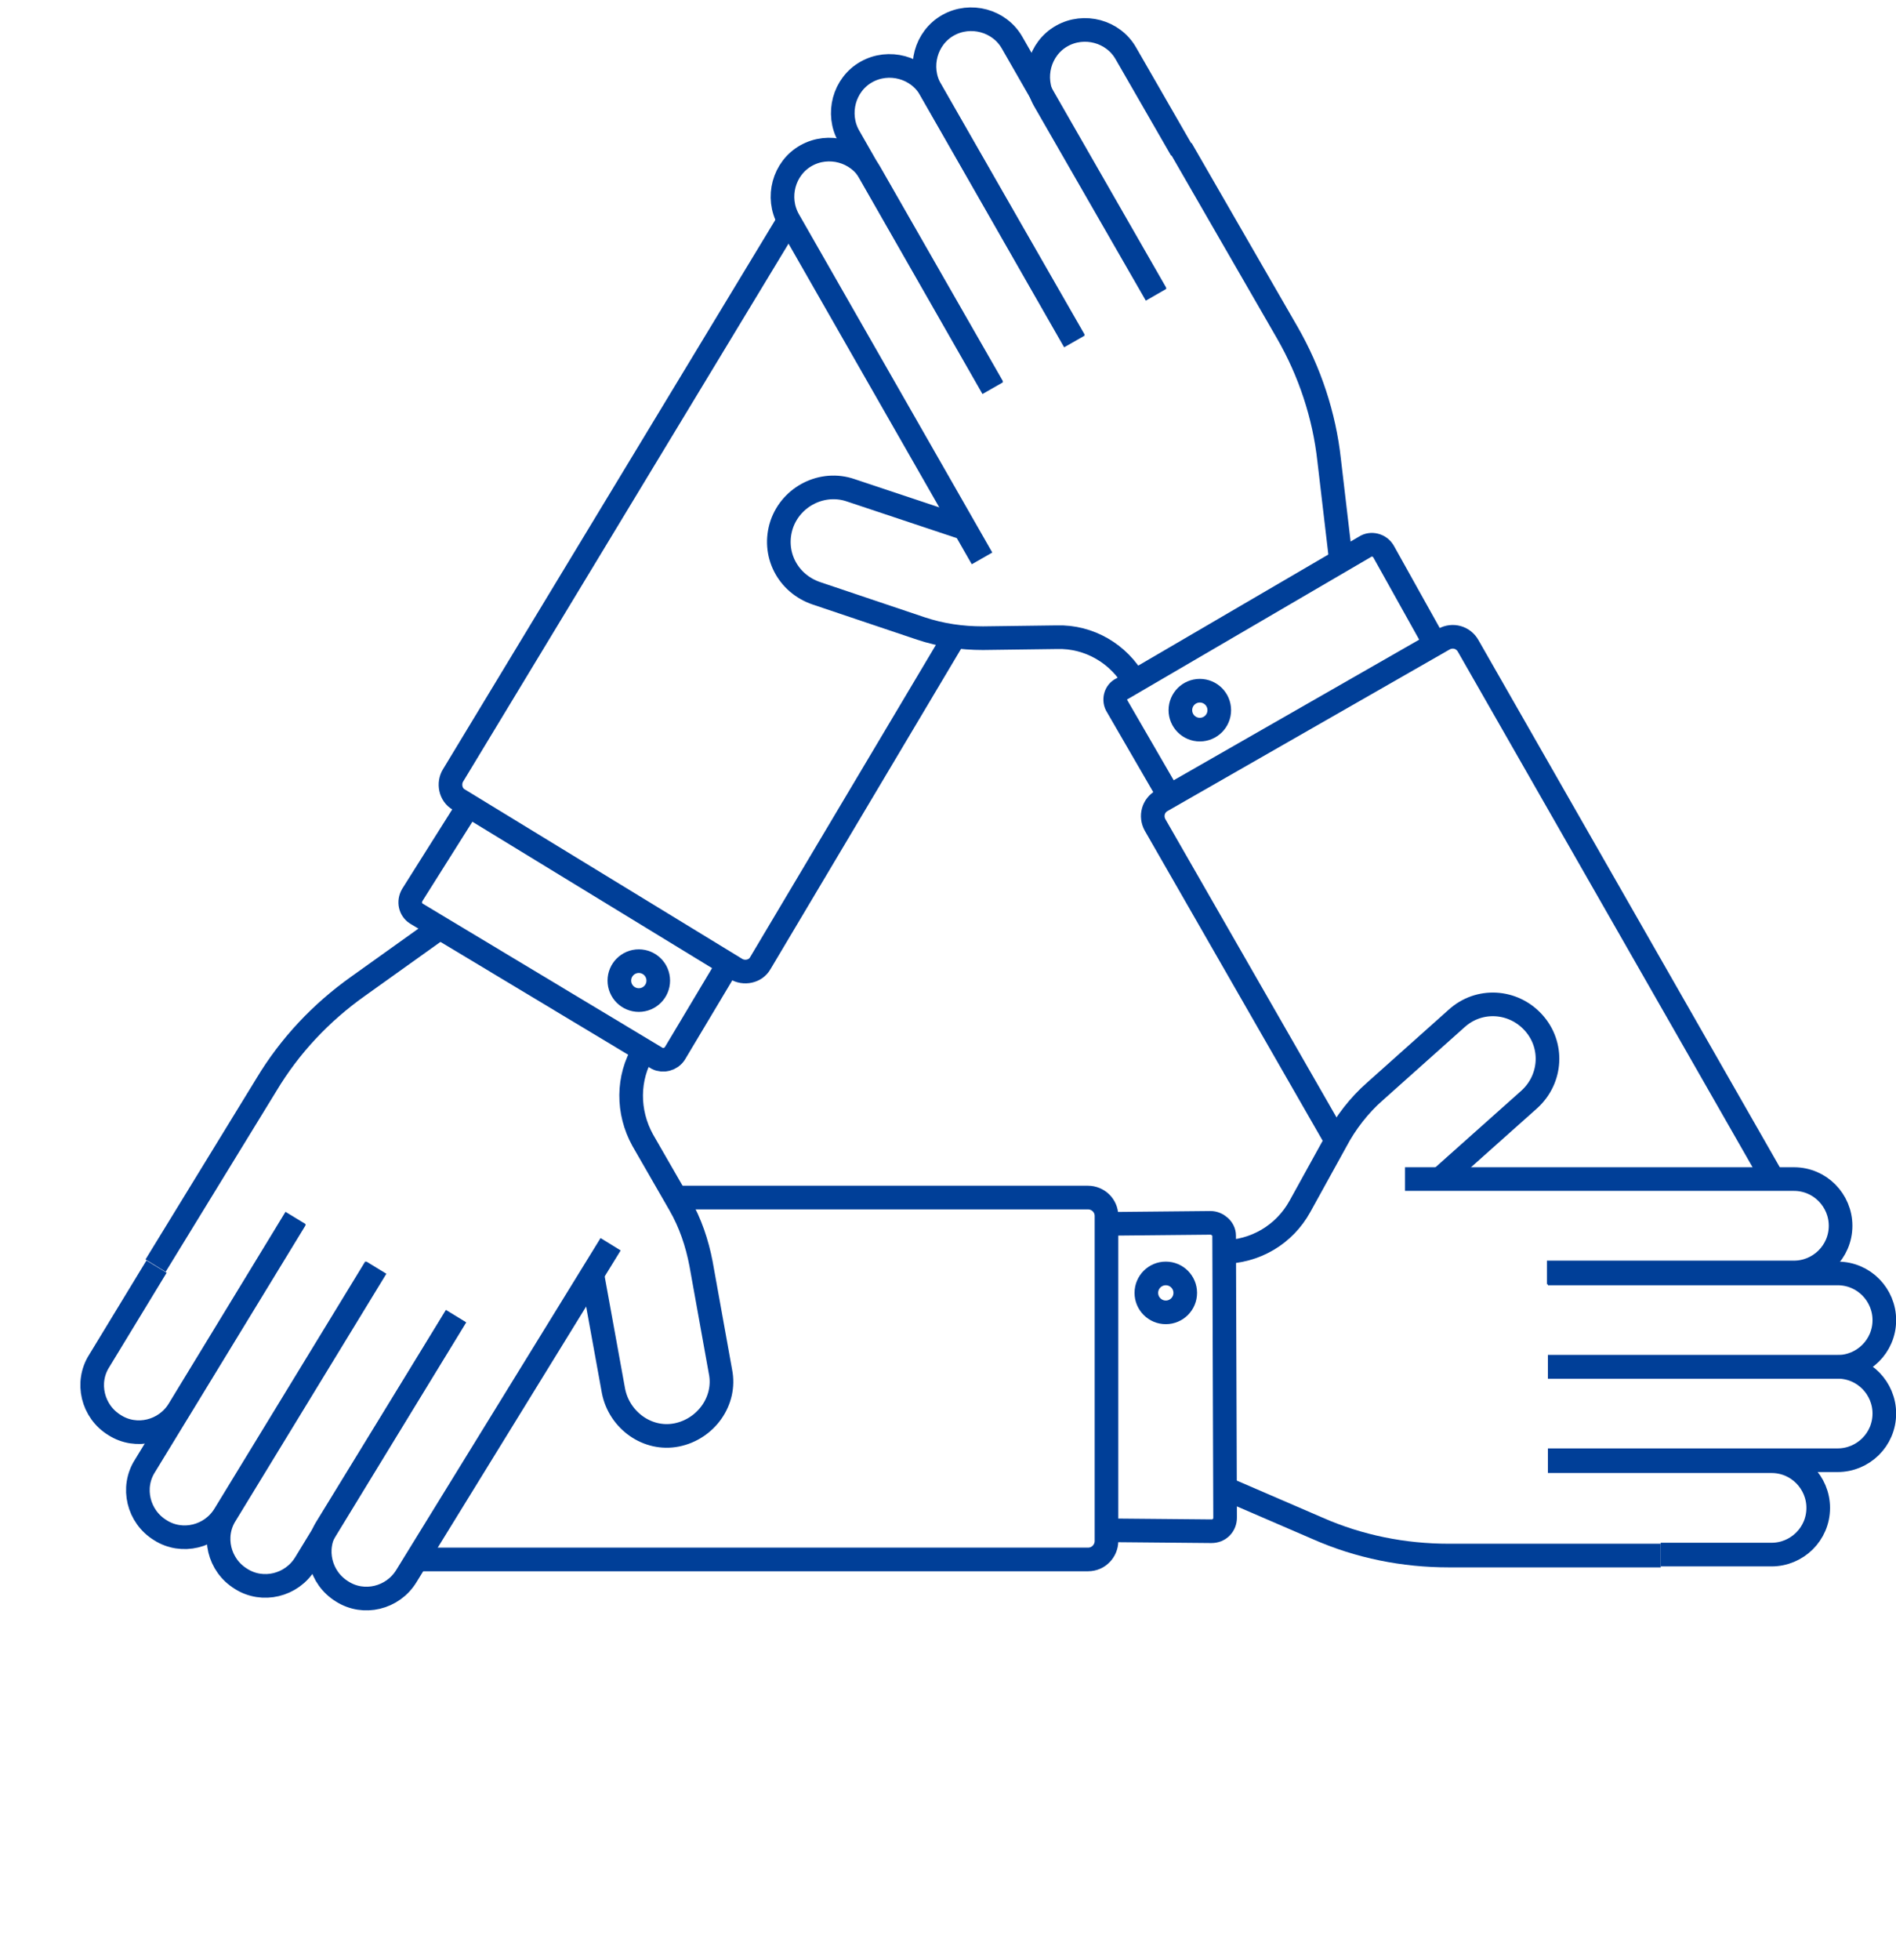 <?xml version="1.0" encoding="utf-8"?>
<!-- Generator: Adobe Illustrator 26.3.1, SVG Export Plug-In . SVG Version: 6.00 Build 0)  -->
<svg version="1.1" id="圖層_1" xmlns="http://www.w3.org/2000/svg" xmlns:xlink="http://www.w3.org/1999/xlink" x="0px" y="0px"
	 width="195px" height="201.5px" viewBox="0 0 195 201.5" style="enable-background:new 0 0 195 201.5;" xml:space="preserve">
<style type="text/css">
	.st0{fill:none;stroke:#003F98;stroke-width:2.43;stroke-miterlimit:10;}
</style>
<g>
	<g>
		<g>
			<path class="st0" d="M69.9,123.1h42c1,0,1.9,0.8,1.9,1.9v33.4c0,1-0.8,1.9-1.9,1.9H43.2"/>
			<path class="st0" d="M114.3,125.8l10.2-0.1c0.7,0,1.4,0.6,1.4,1.3L126,156c0,0.8-0.6,1.4-1.4,1.4l-10.9-0.1"/>
			<path class="st0" d="M144.5,121.2h40c2.7,0,4.8,2.2,4.8,4.8v0c0,2.7-2.2,4.8-4.8,4.8h-25.4"/>
			<path class="st0" d="M148.1,121.2l9.2-8.2c2.3-2.1,2.5-5.6,0.4-7.9l0,0c-2.1-2.3-5.6-2.5-7.9-0.4l-8.4,7.5c-1.6,1.4-3,3.2-4,5.1
				l-3.7,6.7c-1.6,2.9-4.6,4.7-8,4.7h0"/>
			<path class="st0" d="M159.2,130.9H189c2.7,0,4.8,2.2,4.8,4.8l0,0c0,2.7-2.2,4.8-4.8,4.8h-29.8"/>
			<path class="st0" d="M159.2,140.5H189c2.7,0,4.8,2.2,4.8,4.8l0,0c0,2.7-2.2,4.8-4.8,4.8h-29.8"/>
			<path class="st0" d="M159.2,150.2h23c2.7,0,4.8,2.2,4.8,4.8v0c0,2.7-2.2,4.8-4.8,4.8h-11.4"/>
			<path class="st0" d="M170.8,159.9H149c-4.6,0-9.2-0.9-13.5-2.8L126,153"/>
		</g>
		<circle class="st0" cx="119.9" cy="132.9" r="2"/>
	</g>
	<g>
		<g>
			<path class="st0" d="M137.4,117.2l-18.6-32.4c-0.5-0.9-0.2-2,0.7-2.5l29-16.6c0.9-0.5,2-0.2,2.5,0.7l31.4,54.9"/>
			<path class="st0" d="M120,81.4l-5.1-8.8c-0.4-0.6-0.2-1.5,0.5-1.8l25-14.6c0.6-0.4,1.5-0.2,1.9,0.5l5.3,9.5"/>
			<path class="st0" d="M101,57.4L81.1,22.6c-1.3-2.3-0.5-5.3,1.8-6.6l0,0c2.3-1.3,5.3-0.5,6.6,1.8l12.6,22"/>
			<path class="st0" d="M99.2,54.3l-11.7-3.9c-2.9-1-6.1,0.6-7.1,3.5v0C79.4,56.9,81,60,84,61l10.7,3.6c2.1,0.7,4.2,1,6.4,1l7.6-0.1
				c3.3-0.1,6.4,1.7,8,4.6h0"/>
			<path class="st0" d="M102.1,39.9L87.3,14c-1.3-2.3-0.5-5.3,1.8-6.6l0,0c2.3-1.3,5.3-0.5,6.6,1.8l14.8,25.8"/>
			<path class="st0" d="M110.5,35.1L95.7,9.2c-1.3-2.3-0.5-5.3,1.8-6.6l0,0c2.3-1.3,5.3-0.5,6.6,1.8l14.8,25.8"/>
			<path class="st0" d="M118.9,30.3l-11.5-20c-1.3-2.3-0.5-5.3,1.8-6.6l0,0c2.3-1.3,5.3-0.5,6.6,1.8l5.7,9.9"/>
			<path class="st0" d="M121.5,15.3l10.9,18.9c2.3,4,3.8,8.5,4.3,13.1l1.2,10.2"/>
		</g>
		<circle class="st0" cx="123.4" cy="73" r="2"/>
	</g>
	<g>
		<g>
			<path class="st0" d="M98.2,65.4L78.2,99c-0.5,0.9-1.7,1.1-2.5,0.6L47.2,82.2c-0.9-0.5-1.1-1.7-0.6-2.5l34.5-57"/>
			<path class="st0" d="M74.6,99.6l-5.2,8.7c-0.4,0.6-1.2,0.8-1.8,0.5L42.8,93.9c-0.6-0.4-0.8-1.2-0.4-1.9l5.8-9.2"/>
			<path class="st0" d="M62.8,127.9L41.8,162c-1.4,2.3-4.4,3-6.6,1.6l0,0c-2.3-1.4-3-4.4-1.6-6.6l13.3-21.7"/>
			<path class="st0" d="M60.9,130.9l2.2,12.1c0.6,3,3.5,5.1,6.5,4.5h0c3-0.6,5.1-3.5,4.5-6.5l-2-11.1c-0.4-2.1-1.1-4.2-2.2-6.1
				l-3.8-6.6c-1.6-2.9-1.6-6.4,0.1-9.2l0,0"/>
			<path class="st0" d="M46.9,135.3l-15.5,25.4c-1.4,2.3-4.4,3-6.6,1.6h0c-2.3-1.4-3-4.4-1.6-6.6l15.5-25.4"/>
			<path class="st0" d="M38.6,130.3l-15.5,25.4c-1.4,2.3-4.4,3-6.6,1.6l0,0c-2.3-1.4-3-4.4-1.6-6.6l15.5-25.4"/>
			<path class="st0" d="M30.4,125.2l-12,19.7c-1.4,2.3-4.4,3-6.6,1.6h0c-2.3-1.4-3-4.4-1.6-6.6l5.9-9.7"/>
			<path class="st0" d="M16,130.1l11.4-18.6c2.4-4,5.6-7.4,9.4-10.1l8.4-6"/>
		</g>
		<circle class="st0" cx="65.7" cy="100.8" r="2"/>
	</g>
</g>
</svg>
